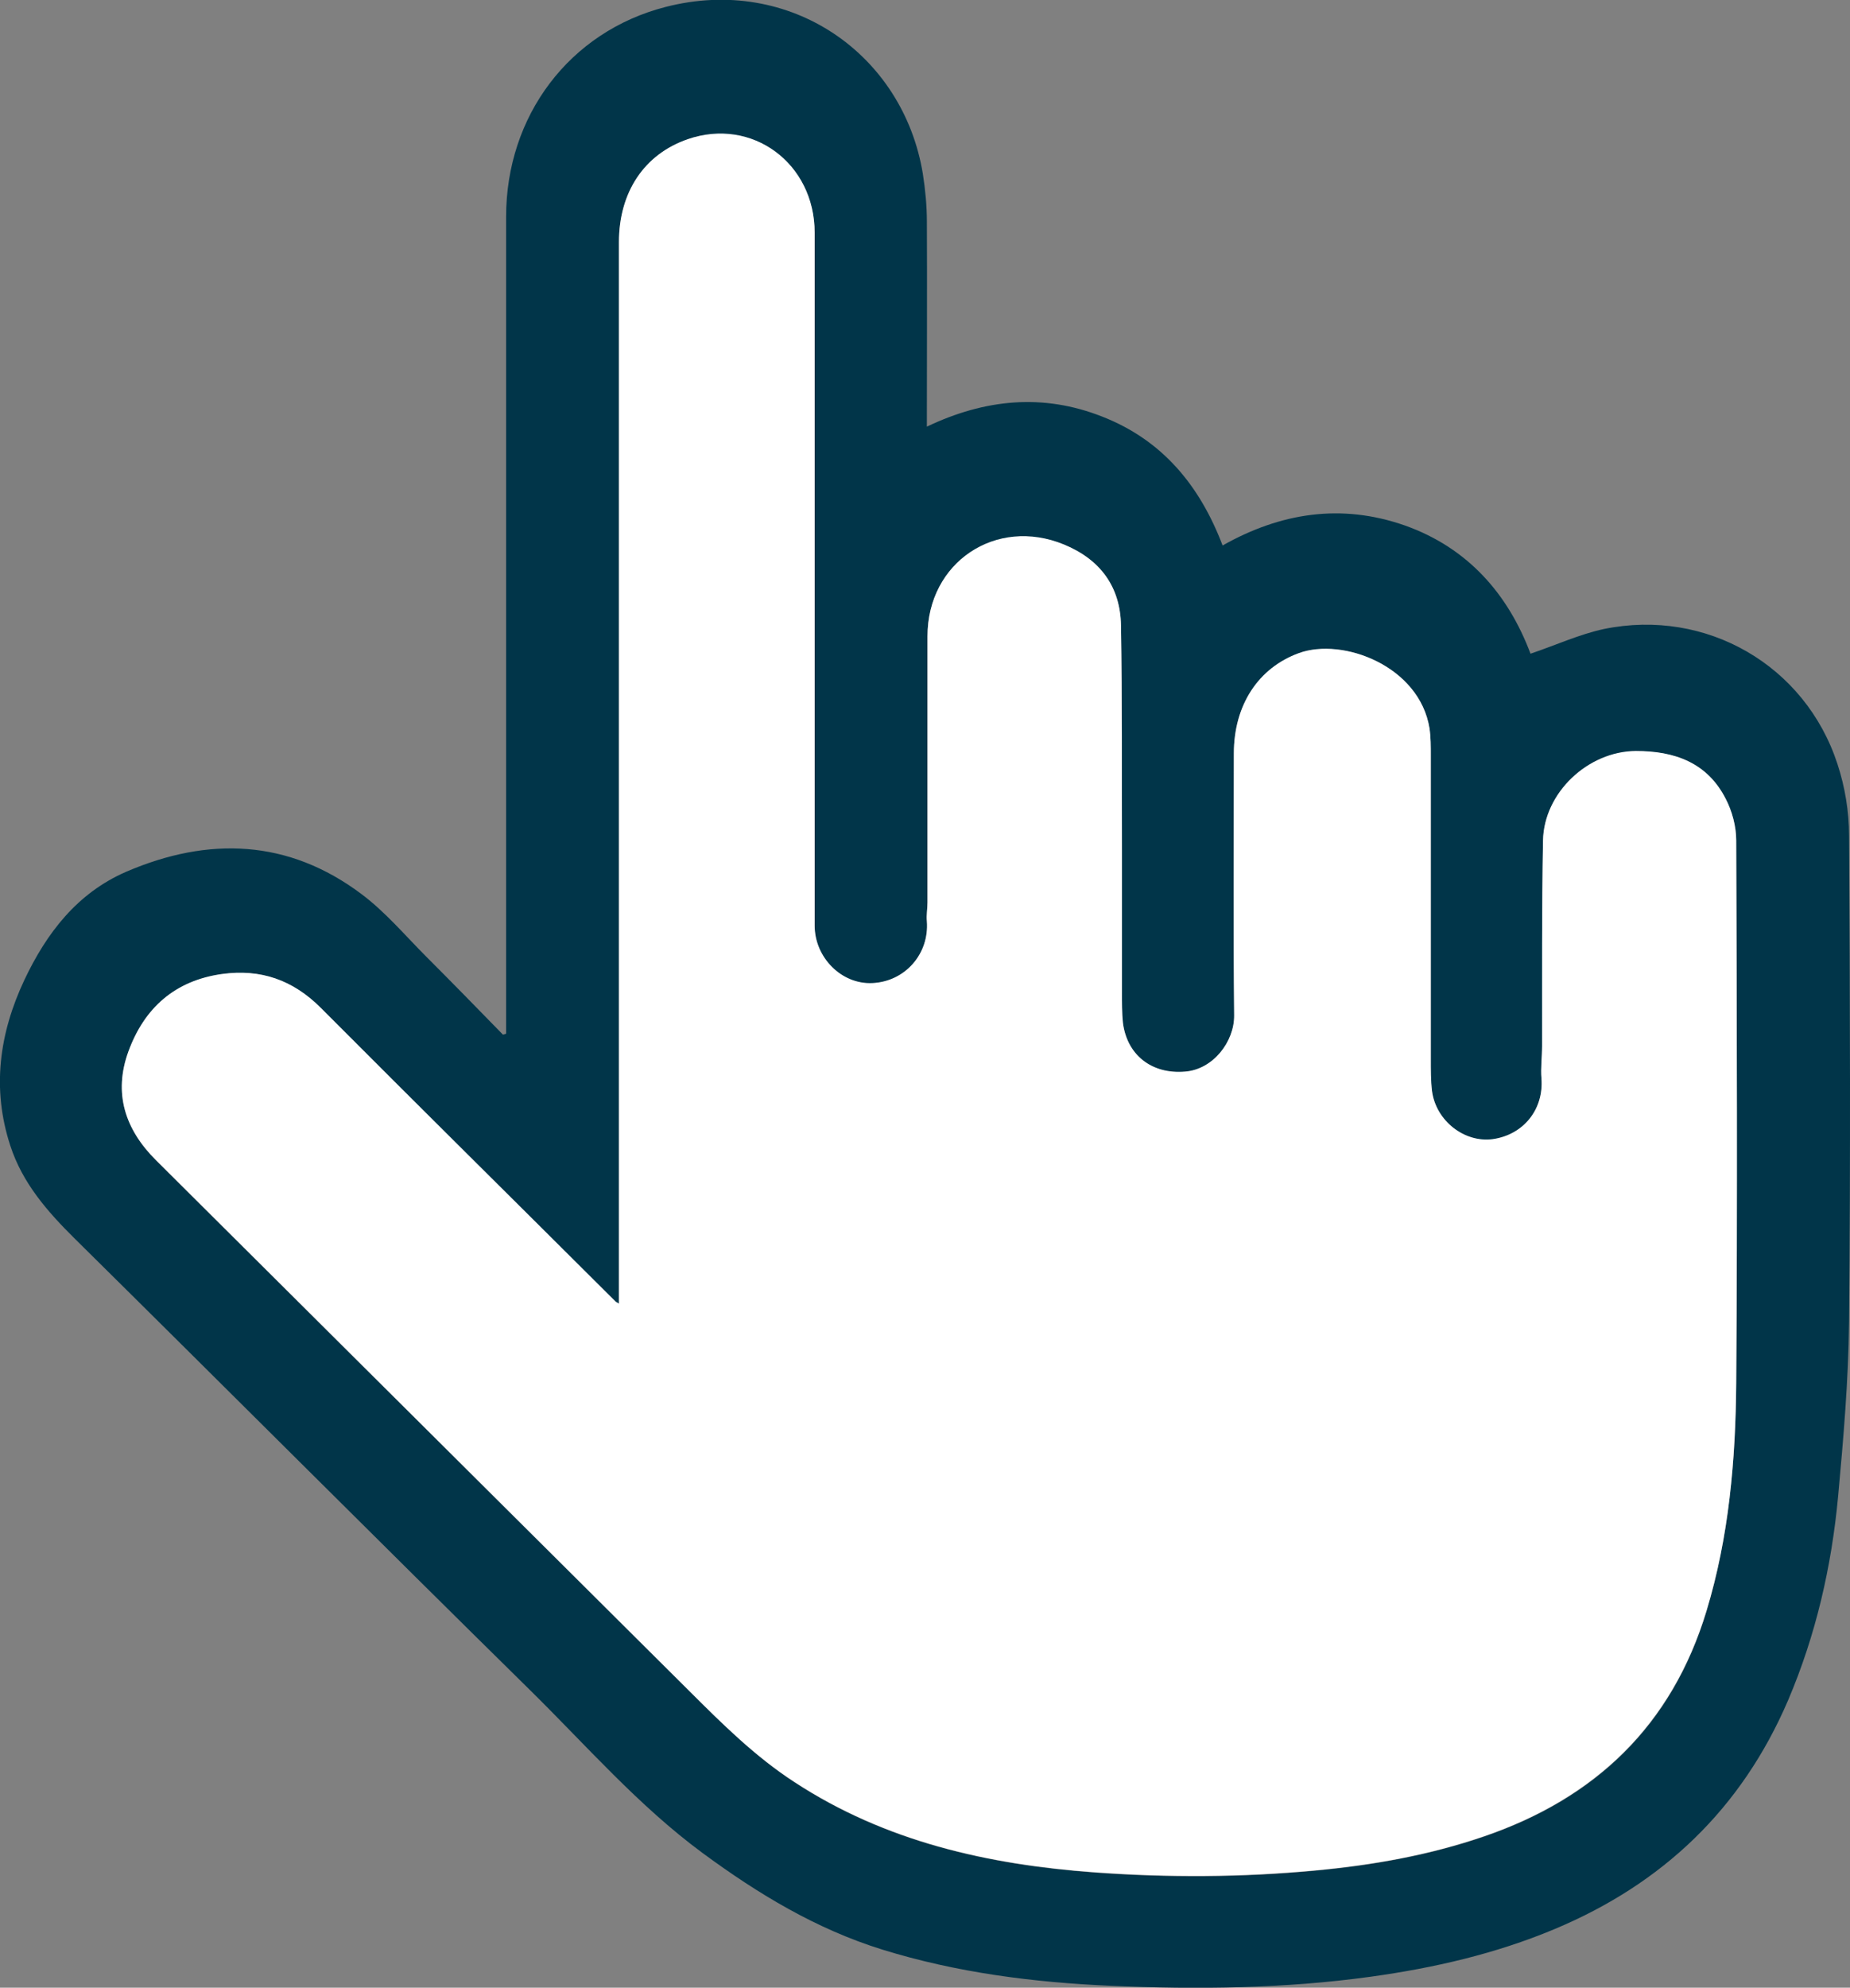 <?xml version="1.0" encoding="UTF-8"?>
<svg id="Capa_2" data-name="Capa 2" xmlns="http://www.w3.org/2000/svg" viewBox="0 0 59.18 63.55">
  <rect x="0" y="0" width="59.18" height="63.55" fill="#808080" stroke="none"/>
  <defs>
    <style>
      .cls-1 {
        fill: #fff;
      }

      .cls-2 {
        fill: #013549;
      }
    </style>
  </defs>
  <g id="Capa_1-2" data-name="Capa 1">
    <g>
      <path class="cls-2" d="m16.19,33.04v-.42c0-8.56,0-17.13,0-25.69,0-3.22,2.02-5.92,5.11-6.71,3.98-1.02,7.59,1.51,8.22,5.33.08.51.13,1.03.13,1.54.01,2.03,0,4.06,0,6.1v.45c1.85-.88,3.71-1.07,5.61-.32,1.92.75,3.12,2.2,3.85,4.12,1.86-1.05,3.8-1.35,5.83-.64,2.03.72,3.31,2.21,4.02,4.1.8-.27,1.56-.62,2.35-.79,3.27-.67,6.44,1.16,7.47,4.32.24.73.37,1.52.37,2.29.03,5.18.05,10.37,0,15.55-.02,1.86-.18,3.72-.35,5.57-.21,2.25-.71,4.43-1.6,6.52-1.49,3.47-4.01,5.87-7.48,7.32-1.89.79-3.86,1.24-5.88,1.52-2.76.38-5.53.41-8.3.29-2.49-.11-4.93-.42-7.32-1.16-2.12-.66-3.97-1.78-5.75-3.09-2.06-1.52-3.72-3.44-5.52-5.21-4.87-4.79-9.69-9.62-14.55-14.42-.88-.87-1.68-1.78-2.07-2.98-.6-1.83-.35-3.6.45-5.3.71-1.5,1.69-2.78,3.26-3.46,2.63-1.13,5.19-1.04,7.53.72.76.57,1.39,1.32,2.07,2,.82.82,1.64,1.66,2.45,2.49.03-.01.06-.02.1-.03Zm3.61,8.65c-.08-.05-.1-.06-.11-.07-3.15-3.13-6.3-6.25-9.43-9.39-.89-.89-1.92-1.26-3.16-1.08-1.5.21-2.48,1.08-2.99,2.47-.49,1.33-.11,2.49.88,3.48,5.69,5.66,11.39,11.33,17.08,16.99,1.05,1.04,2.1,2.08,3.34,2.89,2.92,1.91,6.2,2.64,9.61,2.89,2.35.17,4.7.16,7.05-.06,1.84-.17,3.65-.49,5.4-1.09,3.57-1.22,6.02-3.55,7.12-7.21.72-2.38.93-4.83.95-7.28.04-5.78.02-11.57,0-17.35,0-.45-.13-.94-.34-1.34-.59-1.15-1.64-1.53-2.87-1.52-1.53.01-2.94,1.33-2.97,2.86-.04,2.19-.02,4.38-.03,6.57,0,.35-.04.7-.02,1.04.07.99-.58,1.81-1.56,1.94-.9.12-1.81-.59-1.94-1.53-.05-.34-.04-.69-.04-1.03,0-3.24,0-6.47,0-9.71,0-.29,0-.58-.04-.86-.32-2-2.77-2.93-4.18-2.41-1.28.47-2.08,1.65-2.08,3.21,0,2.79-.02,5.58.01,8.37,0,.85-.68,1.73-1.57,1.8-1.07.09-1.86-.53-1.99-1.57-.04-.32-.03-.64-.03-.96,0-1.52,0-3.03,0-4.55,0-2.39.01-4.79-.03-7.18-.02-1.24-.66-2.12-1.82-2.59-2.19-.89-4.37.57-4.37,2.93,0,2.84,0,5.68,0,8.51,0,.2-.04.4-.02.6.08,1.04-.69,1.92-1.74,1.98-.99.05-1.86-.81-1.85-1.84,0-1.08,0-2.16,0-3.24,0-6.3,0-12.6,0-18.91,0-2.22-2.01-3.69-4.06-2.99-1.38.47-2.2,1.69-2.2,3.29,0,11.16,0,22.32,0,33.48v.47Z"/>
      <path class="cls-1" d="m19.8,41.69v-.47c0-11.16,0-22.32,0-33.48,0-1.6.81-2.81,2.2-3.29,2.05-.71,4.06.76,4.06,2.99,0,6.3,0,12.6,0,18.91,0,1.08,0,2.16,0,3.24,0,1.02.86,1.89,1.85,1.84,1.05-.05,1.82-.94,1.74-1.98-.02-.2.02-.4.02-.6,0-2.84,0-5.68,0-8.51,0-2.36,2.19-3.83,4.37-2.93,1.16.48,1.8,1.35,1.82,2.59.04,2.39.02,4.79.03,7.18,0,1.52,0,3.03,0,4.55,0,.32,0,.65.03.96.13,1.04.92,1.66,1.99,1.57.9-.07,1.58-.96,1.57-1.8-.03-2.79-.01-5.58-.01-8.37,0-1.56.79-2.74,2.08-3.21,1.4-.51,3.86.41,4.18,2.41.04.28.04.58.04.86,0,3.24,0,6.47,0,9.71,0,.34,0,.69.04,1.03.13.95,1.04,1.65,1.94,1.53.99-.14,1.64-.96,1.56-1.94-.03-.34.02-.69.02-1.04,0-2.19-.01-4.38.03-6.57.03-1.53,1.44-2.85,2.97-2.86,1.24,0,2.28.37,2.87,1.52.21.4.34.89.34,1.34.02,5.78.04,11.57,0,17.35-.02,2.46-.23,4.91-.95,7.28-1.11,3.66-3.56,5.99-7.12,7.21-1.75.6-3.56.92-5.4,1.09-2.35.22-4.7.23-7.05.06-3.42-.25-6.69-.98-9.61-2.89-1.25-.81-2.3-1.85-3.34-2.89-5.69-5.66-11.39-11.33-17.08-16.99-.99-.98-1.37-2.14-.88-3.48.51-1.39,1.49-2.26,2.99-2.47,1.24-.17,2.27.19,3.16,1.08,3.13,3.14,6.29,6.26,9.43,9.39.02.02.04.02.11.07Z"/>
    </g>
  </g>
</svg>